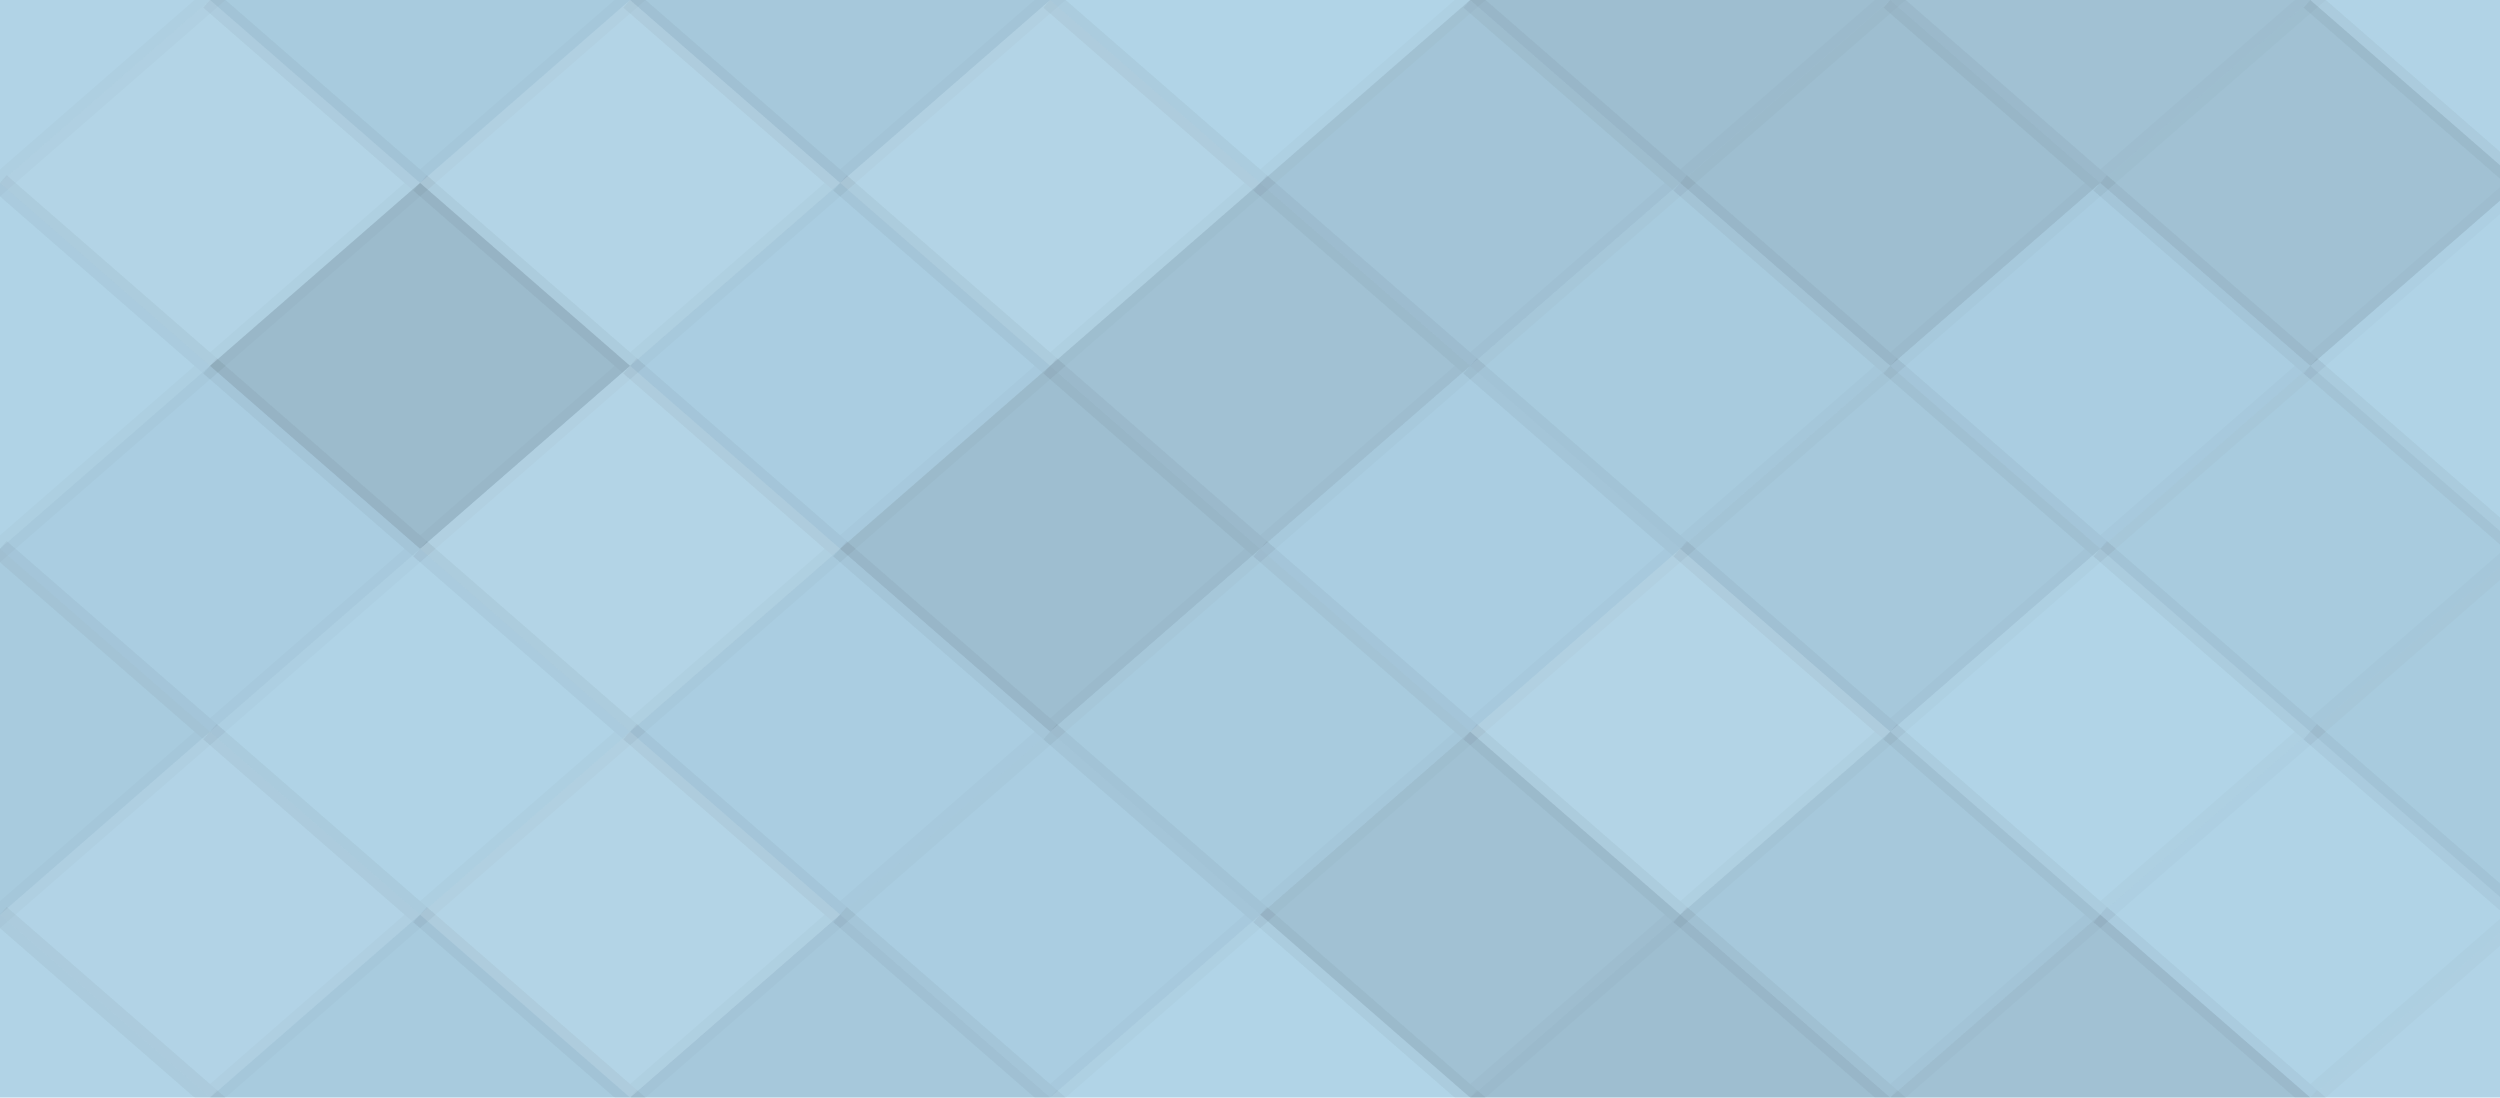 <svg xmlns="http://www.w3.org/2000/svg" width="123" height="54" viewbox="0 0 123 54" preserveAspectRatio="none"><rect x="0" y="0" width="100%" height="100%" fill="rgb(175, 211, 231)" /><polyline points="10.333, 0, 20.667, 9, 10.333, 18, 0, 9" fill="#ddd" fill-opacity="0.055" stroke="#000" stroke-opacity="0.02" transform="translate(-10.333, -9)" /><polyline points="10.333, 0, 20.667, 9, 10.333, 18, 0, 9" fill="#ddd" fill-opacity="0.055" stroke="#000" stroke-opacity="0.02" transform="translate(113.667, -9)" /><polyline points="10.333, 0, 20.667, 9, 10.333, 18, 0, 9" fill="#ddd" fill-opacity="0.055" stroke="#000" stroke-opacity="0.02" transform="translate(-10.333, 45)" /><polyline points="10.333, 0, 20.667, 9, 10.333, 18, 0, 9" fill="#ddd" fill-opacity="0.055" stroke="#000" stroke-opacity="0.02" transform="translate(113.667, 45)" /><polyline points="10.333, 0, 20.667, 9, 10.333, 18, 0, 9" fill="#222" fill-opacity="0.046" stroke="#000" stroke-opacity="0.02" transform="translate(10.333, -9)" /><polyline points="10.333, 0, 20.667, 9, 10.333, 18, 0, 9" fill="#222" fill-opacity="0.046" stroke="#000" stroke-opacity="0.02" transform="translate(10.333, 45)" /><polyline points="10.333, 0, 20.667, 9, 10.333, 18, 0, 9" fill="#222" fill-opacity="0.063" stroke="#000" stroke-opacity="0.02" transform="translate(31, -9)" /><polyline points="10.333, 0, 20.667, 9, 10.333, 18, 0, 9" fill="#222" fill-opacity="0.063" stroke="#000" stroke-opacity="0.02" transform="translate(31, 45)" /><polyline points="10.333, 0, 20.667, 9, 10.333, 18, 0, 9" fill="#ddd" fill-opacity="0.037" stroke="#000" stroke-opacity="0.02" transform="translate(51.667, -9)" /><polyline points="10.333, 0, 20.667, 9, 10.333, 18, 0, 9" fill="#ddd" fill-opacity="0.037" stroke="#000" stroke-opacity="0.02" transform="translate(51.667, 45)" /><polyline points="10.333, 0, 20.667, 9, 10.333, 18, 0, 9" fill="#222" fill-opacity="0.115" stroke="#000" stroke-opacity="0.02" transform="translate(72.333, -9)" /><polyline points="10.333, 0, 20.667, 9, 10.333, 18, 0, 9" fill="#222" fill-opacity="0.115" stroke="#000" stroke-opacity="0.02" transform="translate(72.333, 45)" /><polyline points="10.333, 0, 20.667, 9, 10.333, 18, 0, 9" fill="#222" fill-opacity="0.098" stroke="#000" stroke-opacity="0.02" transform="translate(93, -9)" /><polyline points="10.333, 0, 20.667, 9, 10.333, 18, 0, 9" fill="#222" fill-opacity="0.098" stroke="#000" stroke-opacity="0.02" transform="translate(93, 45)" /><polyline points="10.333, 0, 20.667, 9, 10.333, 18, 0, 9" fill="#ddd" fill-opacity="0.089" stroke="#000" stroke-opacity="0.02" transform="translate(0, 0)" /><polyline points="10.333, 0, 20.667, 9, 10.333, 18, 0, 9" fill="#ddd" fill-opacity="0.089" stroke="#000" stroke-opacity="0.02" transform="translate(124, 0)" /><polyline points="10.333, 0, 20.667, 9, 10.333, 18, 0, 9" fill="#ddd" fill-opacity="0.107" stroke="#000" stroke-opacity="0.02" transform="translate(20.667, 0)" /><polyline points="10.333, 0, 20.667, 9, 10.333, 18, 0, 9" fill="#ddd" fill-opacity="0.107" stroke="#000" stroke-opacity="0.02" transform="translate(41.333, 0)" /><polyline points="10.333, 0, 20.667, 9, 10.333, 18, 0, 9" fill="#222" fill-opacity="0.081" stroke="#000" stroke-opacity="0.02" transform="translate(62, 0)" /><polyline points="10.333, 0, 20.667, 9, 10.333, 18, 0, 9" fill="#222" fill-opacity="0.115" stroke="#000" stroke-opacity="0.02" transform="translate(82.667, 0)" /><polyline points="10.333, 0, 20.667, 9, 10.333, 18, 0, 9" fill="#222" fill-opacity="0.098" stroke="#000" stroke-opacity="0.02" transform="translate(103.333, 0)" /><polyline points="10.333, 0, 20.667, 9, 10.333, 18, 0, 9" fill="#ddd" fill-opacity="0.02" stroke="#000" stroke-opacity="0.02" transform="translate(-10.333, 9)" /><polyline points="10.333, 0, 20.667, 9, 10.333, 18, 0, 9" fill="#ddd" fill-opacity="0.02" stroke="#000" stroke-opacity="0.02" transform="translate(113.667, 9)" /><polyline points="10.333, 0, 20.667, 9, 10.333, 18, 0, 9" fill="#222" fill-opacity="0.133" stroke="#000" stroke-opacity="0.02" transform="translate(10.333, 9)" /><polyline points="10.333, 0, 20.667, 9, 10.333, 18, 0, 9" fill="#222" fill-opacity="0.029" stroke="#000" stroke-opacity="0.02" transform="translate(31, 9)" /><polyline points="10.333, 0, 20.667, 9, 10.333, 18, 0, 9" fill="#222" fill-opacity="0.098" stroke="#000" stroke-opacity="0.02" transform="translate(51.667, 9)" /><polyline points="10.333, 0, 20.667, 9, 10.333, 18, 0, 9" fill="#222" fill-opacity="0.046" stroke="#000" stroke-opacity="0.02" transform="translate(72.333, 9)" /><polyline points="10.333, 0, 20.667, 9, 10.333, 18, 0, 9" fill="#222" fill-opacity="0.029" stroke="#000" stroke-opacity="0.02" transform="translate(93, 9)" /><polyline points="10.333, 0, 20.667, 9, 10.333, 18, 0, 9" fill="#222" fill-opacity="0.029" stroke="#000" stroke-opacity="0.02" transform="translate(0, 18)" /><polyline points="10.333, 0, 20.667, 9, 10.333, 18, 0, 9" fill="#222" fill-opacity="0.029" stroke="#000" stroke-opacity="0.02" transform="translate(124, 18)" /><polyline points="10.333, 0, 20.667, 9, 10.333, 18, 0, 9" fill="#ddd" fill-opacity="0.107" stroke="#000" stroke-opacity="0.02" transform="translate(20.667, 18)" /><polyline points="10.333, 0, 20.667, 9, 10.333, 18, 0, 9" fill="#222" fill-opacity="0.115" stroke="#000" stroke-opacity="0.02" transform="translate(41.333, 18)" /><polyline points="10.333, 0, 20.667, 9, 10.333, 18, 0, 9" fill="#222" fill-opacity="0.029" stroke="#000" stroke-opacity="0.02" transform="translate(62, 18)" /><polyline points="10.333, 0, 20.667, 9, 10.333, 18, 0, 9" fill="#222" fill-opacity="0.063" stroke="#000" stroke-opacity="0.02" transform="translate(82.667, 18)" /><polyline points="10.333, 0, 20.667, 9, 10.333, 18, 0, 9" fill="#222" fill-opacity="0.046" stroke="#000" stroke-opacity="0.02" transform="translate(103.333, 18)" /><polyline points="10.333, 0, 20.667, 9, 10.333, 18, 0, 9" fill="#222" fill-opacity="0.046" stroke="#000" stroke-opacity="0.02" transform="translate(-10.333, 27)" /><polyline points="10.333, 0, 20.667, 9, 10.333, 18, 0, 9" fill="#222" fill-opacity="0.046" stroke="#000" stroke-opacity="0.02" transform="translate(113.667, 27)" /><polyline points="10.333, 0, 20.667, 9, 10.333, 18, 0, 9" fill="#ddd" fill-opacity="0.02" stroke="#000" stroke-opacity="0.02" transform="translate(10.333, 27)" /><polyline points="10.333, 0, 20.667, 9, 10.333, 18, 0, 9" fill="#222" fill-opacity="0.029" stroke="#000" stroke-opacity="0.02" transform="translate(31, 27)" /><polyline points="10.333, 0, 20.667, 9, 10.333, 18, 0, 9" fill="#222" fill-opacity="0.046" stroke="#000" stroke-opacity="0.02" transform="translate(51.667, 27)" /><polyline points="10.333, 0, 20.667, 9, 10.333, 18, 0, 9" fill="#ddd" fill-opacity="0.107" stroke="#000" stroke-opacity="0.02" transform="translate(72.333, 27)" /><polyline points="10.333, 0, 20.667, 9, 10.333, 18, 0, 9" fill="#ddd" fill-opacity="0.037" stroke="#000" stroke-opacity="0.02" transform="translate(93, 27)" /><polyline points="10.333, 0, 20.667, 9, 10.333, 18, 0, 9" fill="#ddd" fill-opacity="0.072" stroke="#000" stroke-opacity="0.02" transform="translate(0, 36)" /><polyline points="10.333, 0, 20.667, 9, 10.333, 18, 0, 9" fill="#ddd" fill-opacity="0.072" stroke="#000" stroke-opacity="0.02" transform="translate(124, 36)" /><polyline points="10.333, 0, 20.667, 9, 10.333, 18, 0, 9" fill="#ddd" fill-opacity="0.107" stroke="#000" stroke-opacity="0.02" transform="translate(20.667, 36)" /><polyline points="10.333, 0, 20.667, 9, 10.333, 18, 0, 9" fill="#222" fill-opacity="0.029" stroke="#000" stroke-opacity="0.02" transform="translate(41.333, 36)" /><polyline points="10.333, 0, 20.667, 9, 10.333, 18, 0, 9" fill="#222" fill-opacity="0.098" stroke="#000" stroke-opacity="0.02" transform="translate(62, 36)" /><polyline points="10.333, 0, 20.667, 9, 10.333, 18, 0, 9" fill="#222" fill-opacity="0.063" stroke="#000" stroke-opacity="0.02" transform="translate(82.667, 36)" /><polyline points="10.333, 0, 20.667, 9, 10.333, 18, 0, 9" fill="#ddd" fill-opacity="0.02" stroke="#000" stroke-opacity="0.02" transform="translate(103.333, 36)" /></svg>